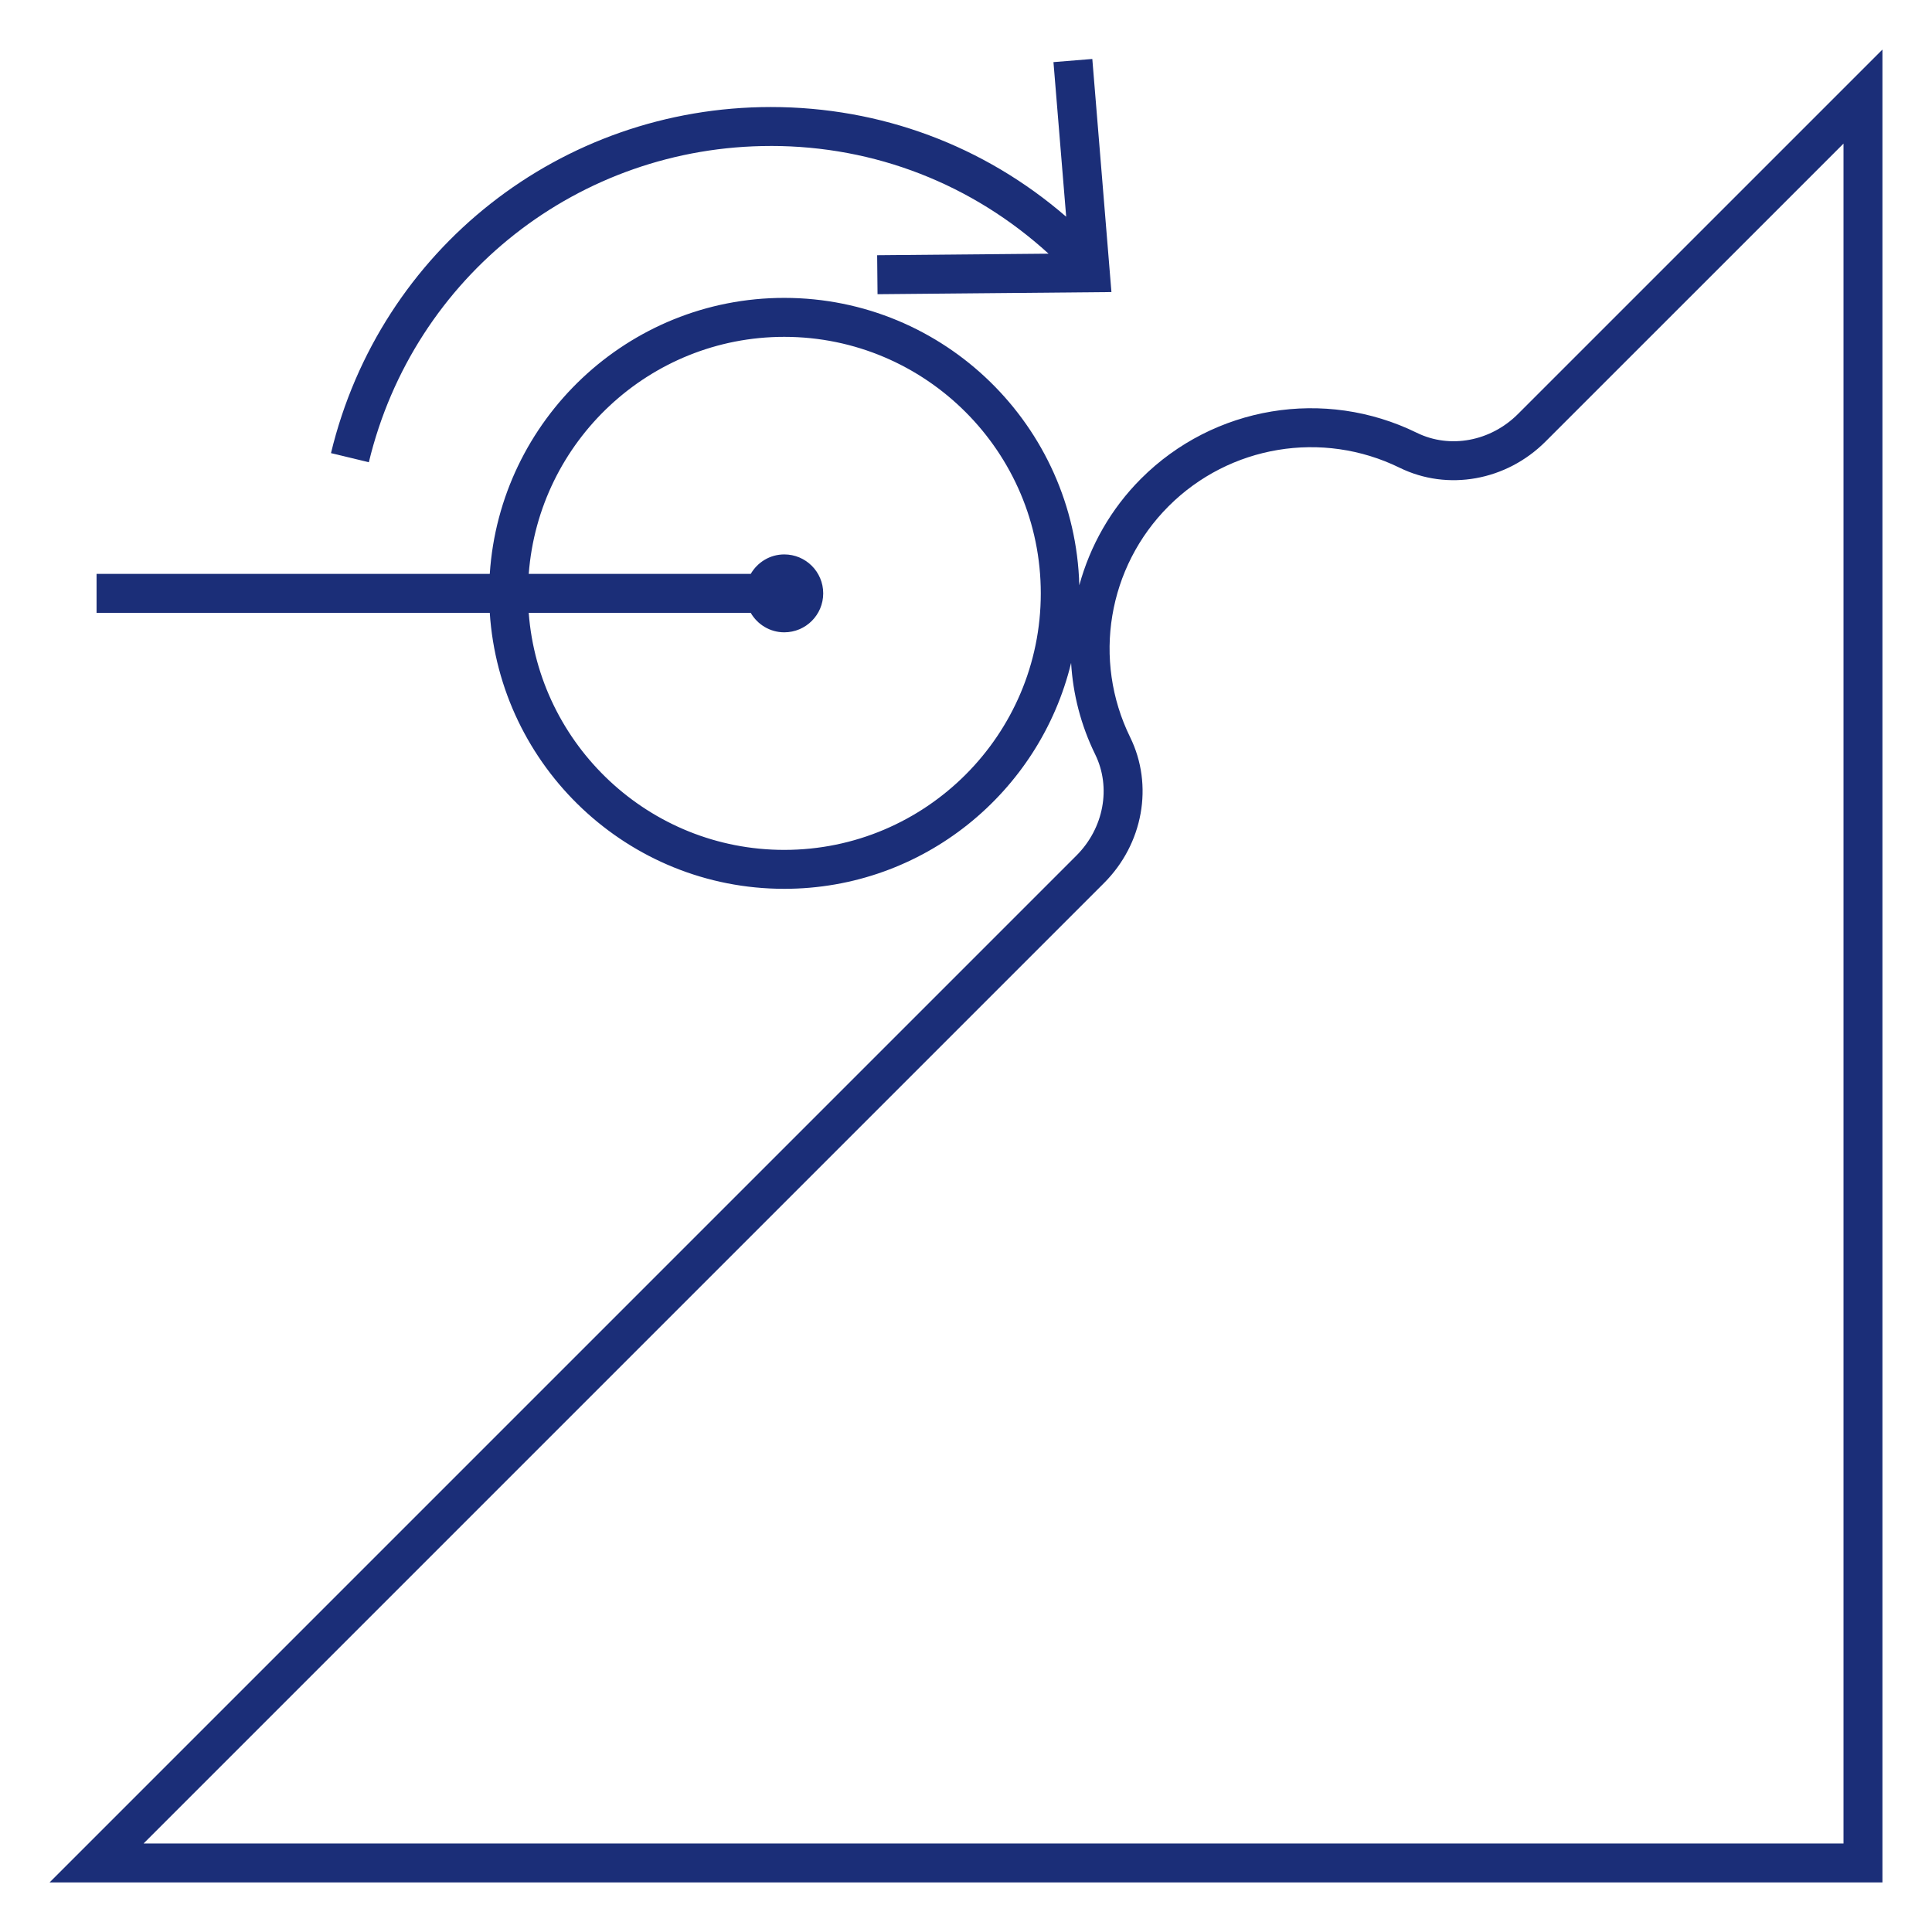 <?xml version="1.0" encoding="UTF-8"?>
<svg id="Ebene_1" data-name="Ebene 1" xmlns="http://www.w3.org/2000/svg" width="35mm" height="35mm" version="1.1" viewBox="0 0 99.213 99.213">
  <defs>
    <style>
      .cls-1 {
        fill: #1b2e78;
        stroke-width: 0px;
      }
    </style>
  </defs>
  <path class="cls-1" d="M77.951,21.261c-1.41,1.409-3.498,1.797-5.196.963-4.737-2.323-10.427-1.376-14.159,2.356-1.555,1.555-2.618,3.451-3.171,5.475-.223-8.173-6.926-14.758-15.152-14.758-8.029,0-14.603,6.273-15.122,14.173H4.959v2h20.192c.519,7.9,7.094,14.173,15.122,14.173,7.135,0,13.119-4.956,14.731-11.601.095,1.6.5,3.196,1.236,4.697.833,1.698.446,3.787-.963,5.196L2.545,96.668h94.123V2.545l-18.717,18.716ZM40.273,43.644c-6.926,0-12.608-5.377-13.122-12.173h11.4c.346.595.984,1,1.723,1,1.105,0,2-.895,2-2,0-1.105-.895-2-2-2-.738,0-1.376.405-1.722 1h-11.4c.514-6.797,6.196-12.173,13.122-12.173,7.264,0,13.173,5.909,13.173,13.173s-5.91,13.173-13.173,13.173ZM94.668,94.668H7.373l49.318-49.318c2.014-2.014,2.555-5.024,1.345-7.491-1.947-3.968-1.153-8.736,1.975-11.864,3.127-3.127,7.895-3.921,11.864-1.975,2.467,1.209,5.477.67,7.491-1.345l15.303-15.302v87.295Z"/>
  <path class="cls-1" d="M39.585,7.495c5.349,0,10.35,1.966,14.261,5.532l-8.802.079.02,2.002,12.011-.11-.982-11.97-1.995.162.653,7.939c-4.211-3.646-9.517-5.633-15.166-5.633-10.779,0-20.067,7.309-22.588,17.773l1.944.469c2.304-9.563,10.793-16.242,20.644-16.242Z"/>
</svg>
